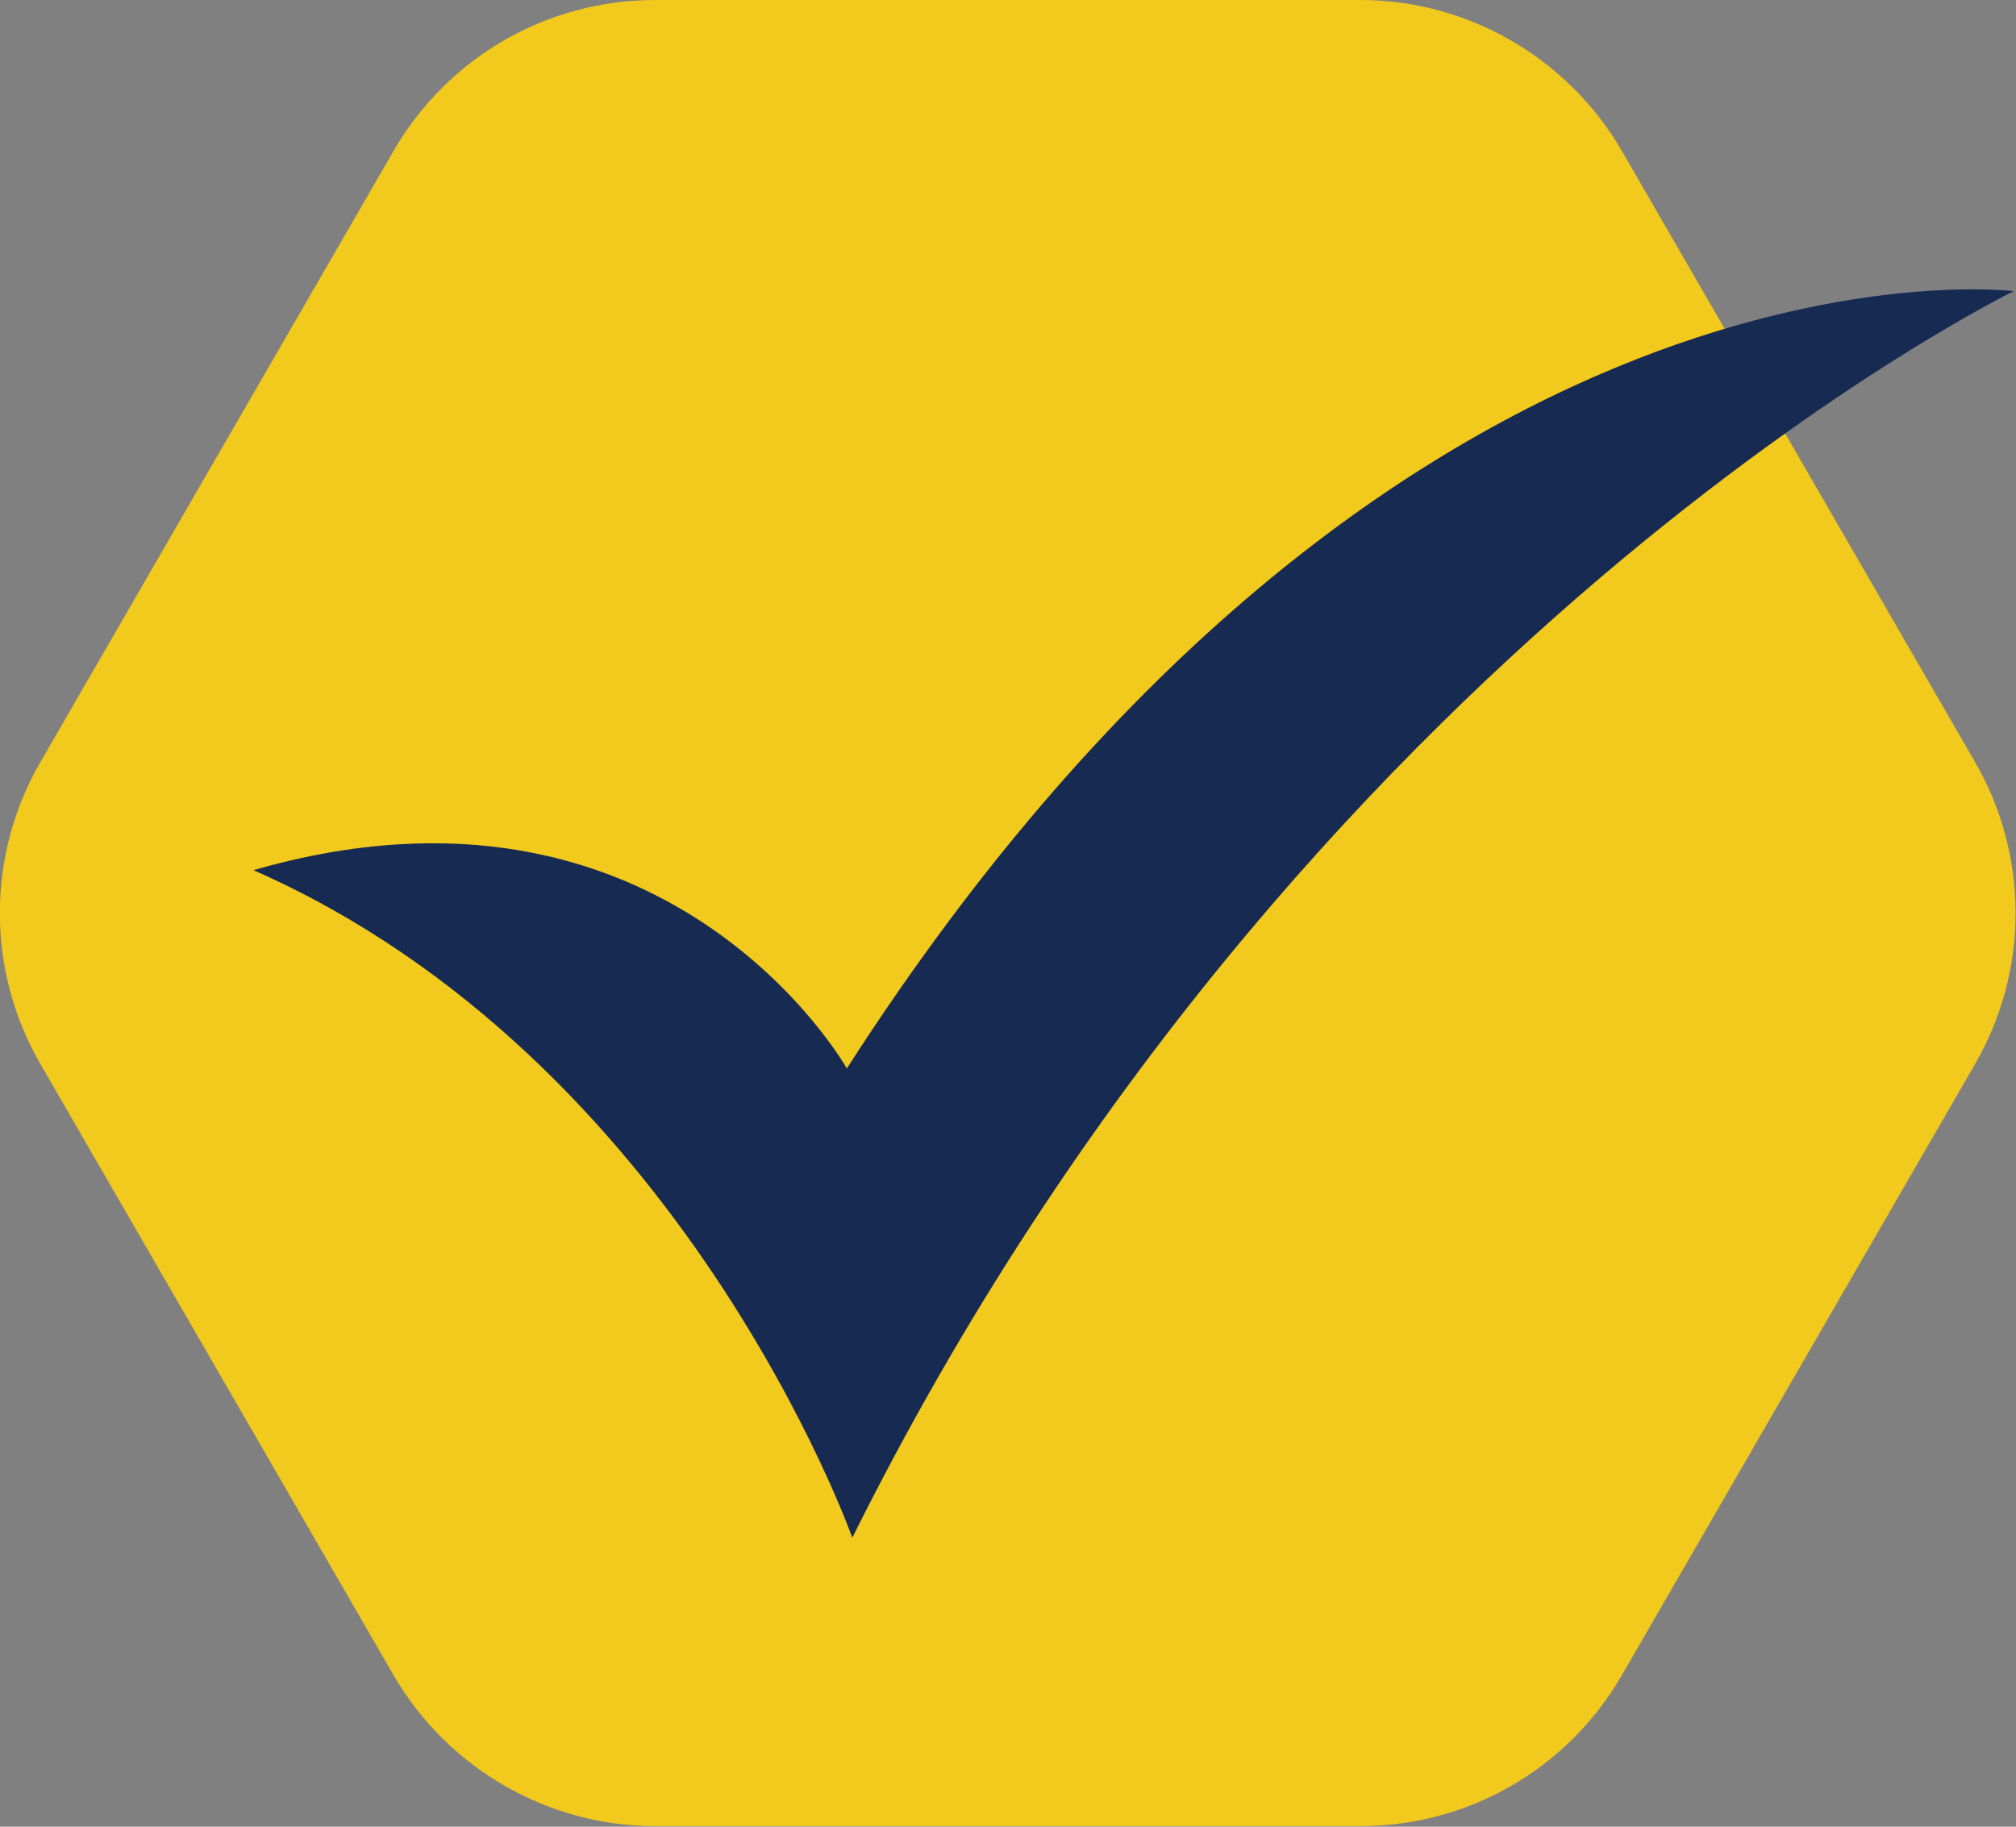 <svg xmlns="http://www.w3.org/2000/svg" id="_&#x5716;&#x5C64;_1" viewBox="0 0 36.9 33.44"><rect x="0" y="0" width="36.9" height="33.44" fill="#808080" stroke="none"/><defs><style>.cls-1{fill:none;stroke:#fff;stroke-miterlimit:10;stroke-width:8.89px;}.cls-2{fill:#172b52;}.cls-2,.cls-3{stroke-width:0px;}.cls-3{fill:#f2c91d;}</style></defs><path class="cls-3" d="m24.9,0h-12.91c-1.98,0-3.8,1.05-4.79,2.77L.74,13.95c-.99,1.71-.99,3.82,0,5.53l6.46,11.18c.99,1.71,2.82,2.77,4.79,2.77h12.91c1.98,0,3.8-1.05,4.79-2.77l6.46-11.18c.99-1.71.99-3.82,0-5.53l-6.46-11.18c-.99-1.71-2.82-2.77-4.79-2.77Z"></path><path class="cls-2" d="m36.86,5.33s-13.07,6.36-21.26,22.82c0,0-3.1-8.76-10.96-12.22,7.59-2.19,10.86,3.63,10.86,3.63C25.56,3.91,36.86,5.33,36.86,5.33Z"></path><rect class="cls-1" x="-75.73" y="-63.68" width="1244.44" height="127.44"></rect></svg>